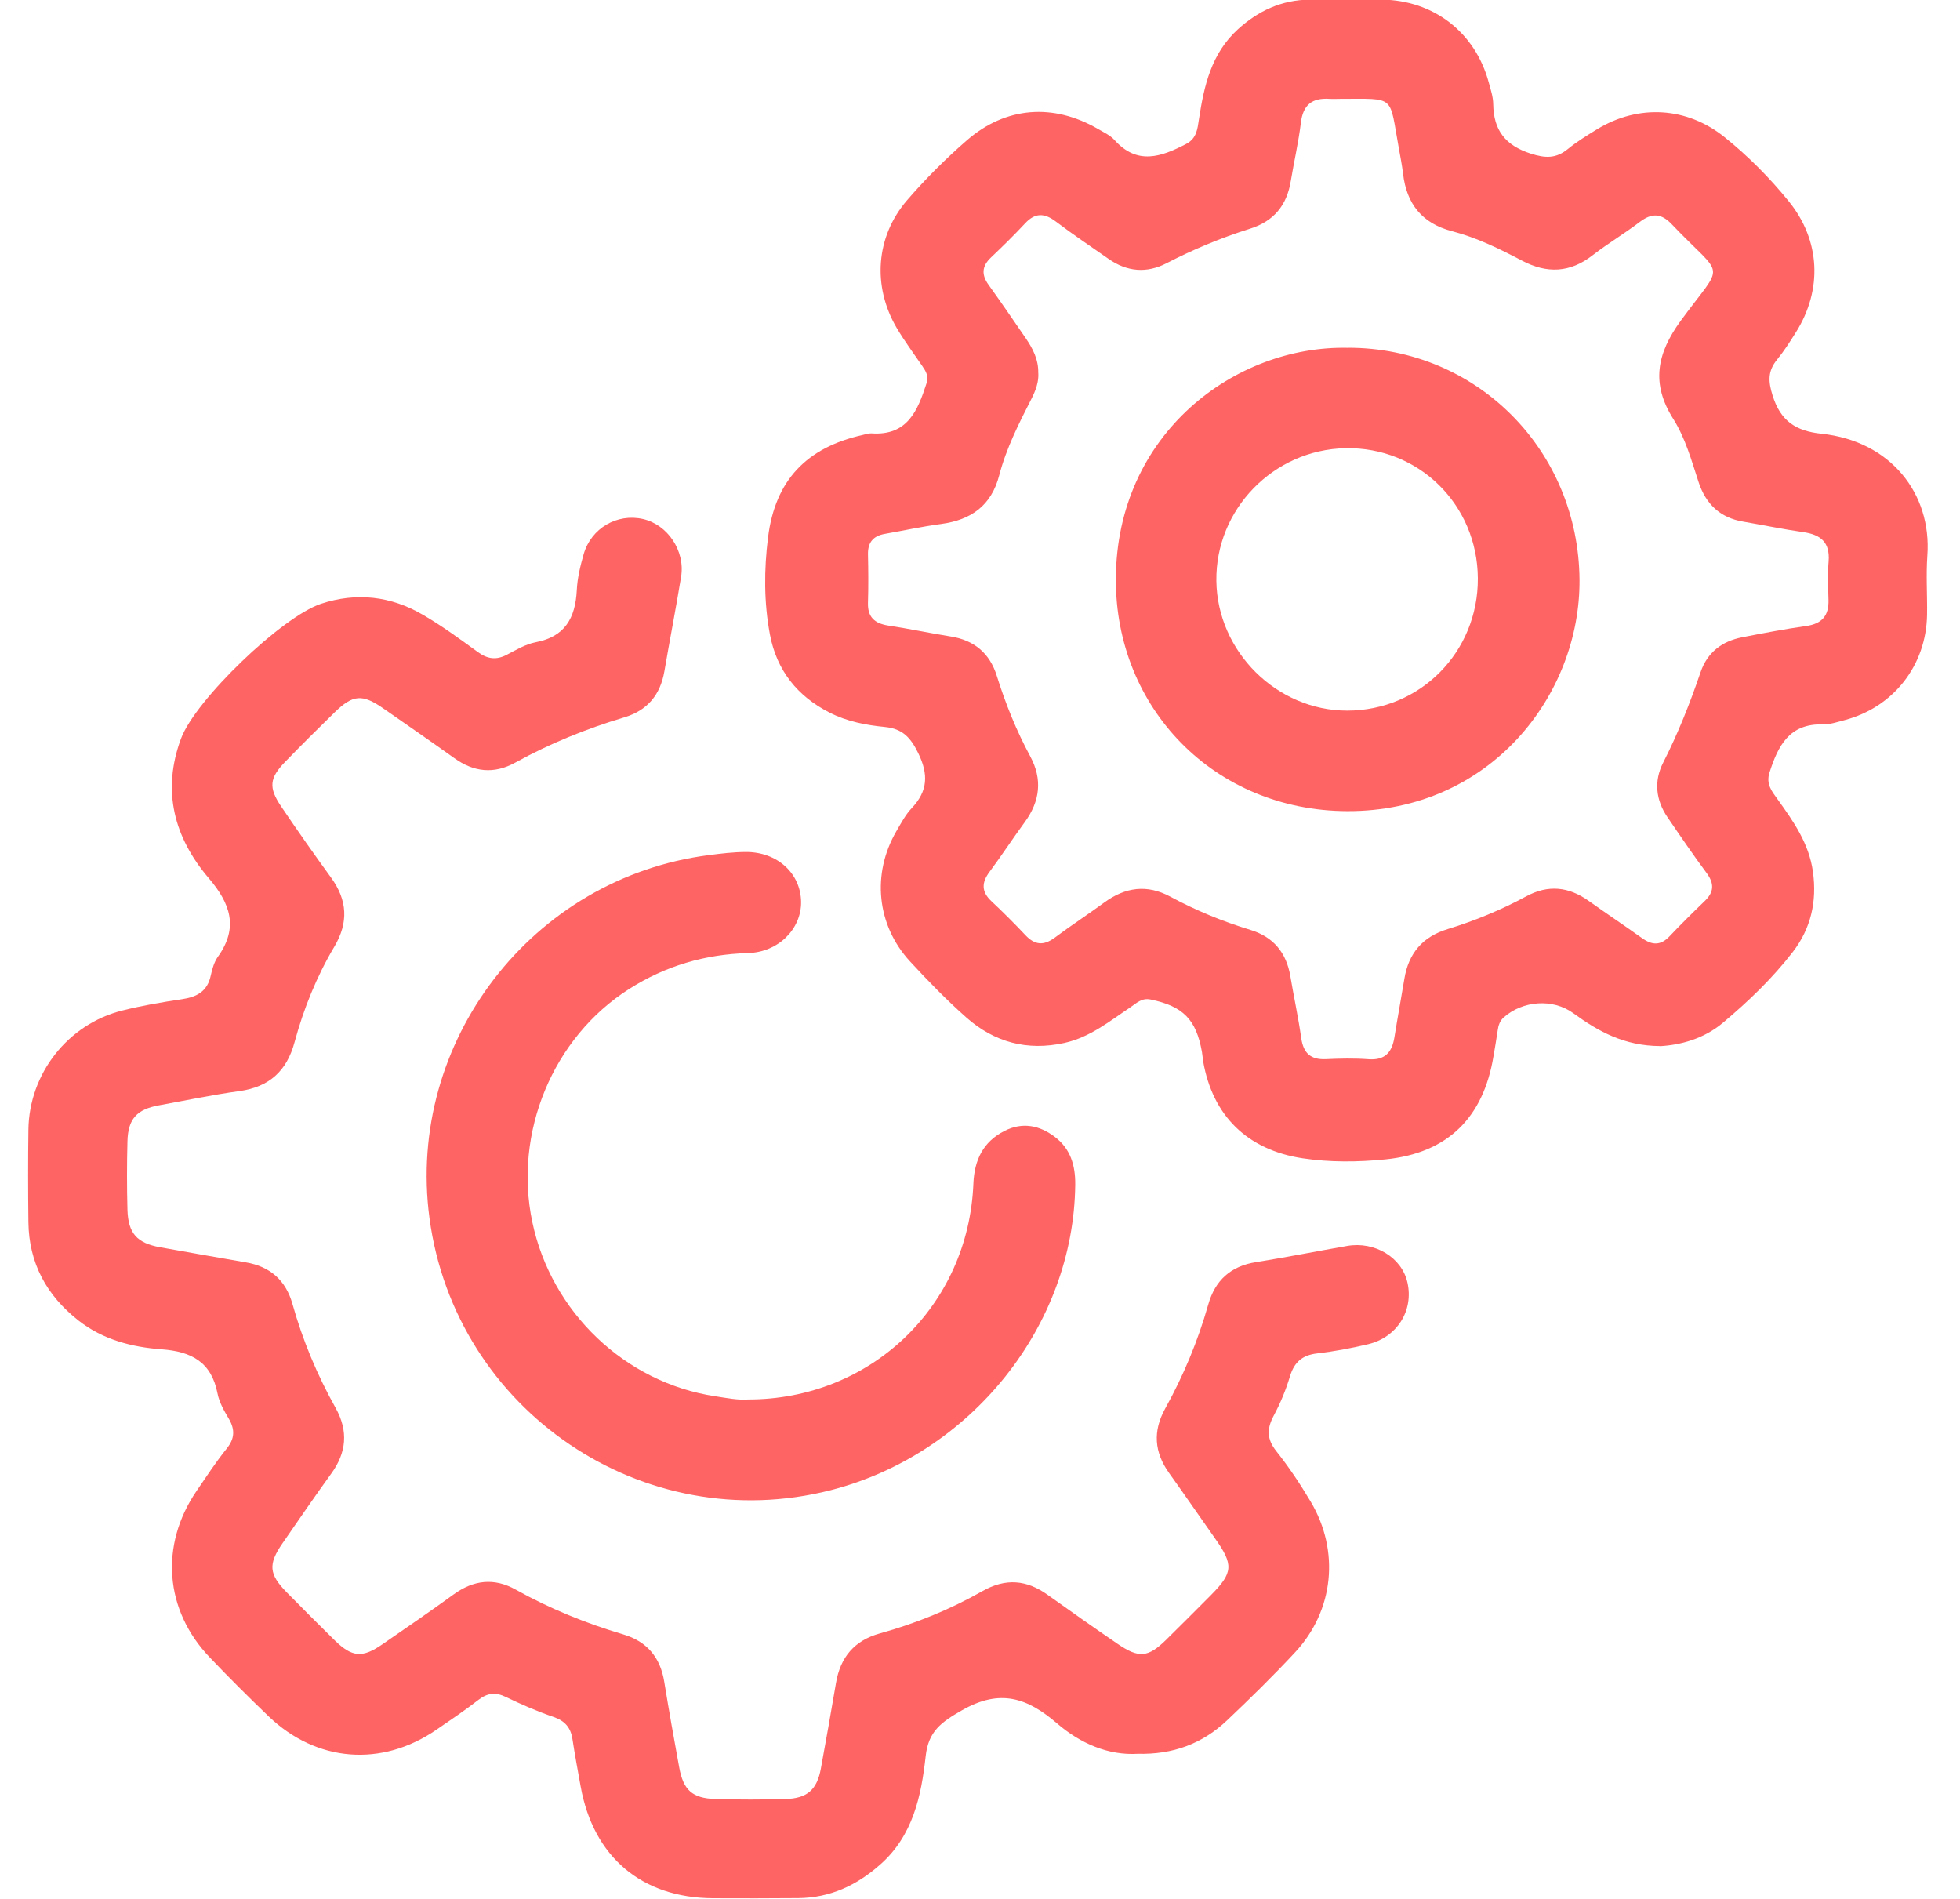 <svg xmlns="http://www.w3.org/2000/svg" width="32" height="31" viewBox="0 0 32 31" fill="none"><path d="M27.106 17.077C26.518 17.075 26.093 16.837 25.687 16.541C25.352 16.297 24.862 16.334 24.55 16.61C24.486 16.667 24.463 16.741 24.452 16.823C24.432 16.963 24.407 17.102 24.384 17.24C24.219 18.248 23.634 18.825 22.621 18.927C22.172 18.972 21.715 18.977 21.265 18.909C20.365 18.772 19.798 18.217 19.643 17.325C19.635 17.275 19.633 17.224 19.624 17.175C19.529 16.641 19.316 16.427 18.785 16.317C18.642 16.287 18.557 16.375 18.46 16.441C18.117 16.67 17.798 16.933 17.379 17.026C16.771 17.16 16.235 17.016 15.778 16.612C15.454 16.325 15.15 16.013 14.857 15.695C14.311 15.101 14.23 14.264 14.636 13.567C14.712 13.437 14.785 13.298 14.886 13.192C15.15 12.913 15.16 12.641 14.992 12.296C14.868 12.043 14.739 11.897 14.447 11.868C14.139 11.838 13.829 11.779 13.545 11.634C13.017 11.366 12.681 10.943 12.571 10.363C12.471 9.836 12.473 9.297 12.54 8.768C12.657 7.841 13.168 7.307 14.08 7.102C14.13 7.091 14.179 7.072 14.228 7.075C14.815 7.116 14.983 6.705 15.127 6.257C15.165 6.142 15.118 6.064 15.06 5.979C14.918 5.771 14.767 5.569 14.639 5.352C14.241 4.673 14.296 3.864 14.81 3.268C15.112 2.918 15.442 2.589 15.791 2.286C16.424 1.739 17.199 1.685 17.922 2.103C18.018 2.159 18.126 2.208 18.197 2.287C18.569 2.701 18.96 2.561 19.364 2.351C19.539 2.261 19.551 2.102 19.575 1.944C19.658 1.401 19.775 0.876 20.209 0.48C20.544 0.175 20.924 -0 21.378 -0.006C21.771 -0.011 22.164 -0.011 22.557 -0.006C23.405 0.002 24.086 0.529 24.306 1.346C24.338 1.463 24.378 1.582 24.379 1.7C24.385 2.124 24.574 2.373 24.992 2.508C25.233 2.585 25.406 2.59 25.6 2.431C25.747 2.311 25.912 2.21 26.075 2.11C26.75 1.699 27.542 1.743 28.16 2.242C28.545 2.552 28.894 2.904 29.205 3.287C29.721 3.923 29.759 4.728 29.321 5.425C29.224 5.579 29.127 5.732 29.012 5.873C28.861 6.058 28.868 6.226 28.94 6.455C29.069 6.871 29.316 7.037 29.741 7.081C30.867 7.2 31.54 8.059 31.467 9.069C31.444 9.389 31.467 9.713 31.462 10.035C31.45 10.863 30.913 11.547 30.113 11.757C29.997 11.787 29.876 11.829 29.758 11.826C29.212 11.811 29.029 12.177 28.89 12.612C28.829 12.802 28.93 12.921 29.023 13.05C29.282 13.411 29.535 13.77 29.599 14.231C29.667 14.716 29.566 15.157 29.271 15.54C28.938 15.971 28.544 16.349 28.127 16.699C27.816 16.96 27.436 17.06 27.101 17.079L27.106 17.077ZM16.952 6.085C16.962 6.231 16.91 6.373 16.841 6.509C16.635 6.913 16.429 7.317 16.314 7.759C16.185 8.256 15.854 8.488 15.366 8.554C15.057 8.595 14.752 8.662 14.444 8.716C14.257 8.749 14.167 8.855 14.171 9.05C14.177 9.312 14.179 9.575 14.171 9.836C14.162 10.077 14.282 10.179 14.506 10.213C14.844 10.264 15.18 10.336 15.517 10.39C15.906 10.45 16.16 10.665 16.275 11.036C16.417 11.489 16.594 11.928 16.819 12.345C17.023 12.723 16.981 13.078 16.731 13.421C16.535 13.688 16.353 13.968 16.154 14.235C16.025 14.409 16.021 14.557 16.186 14.712C16.377 14.891 16.562 15.076 16.742 15.267C16.893 15.428 17.038 15.442 17.218 15.309C17.484 15.11 17.764 14.928 18.031 14.732C18.373 14.483 18.726 14.433 19.107 14.638C19.524 14.863 19.962 15.043 20.416 15.181C20.79 15.295 21.002 15.552 21.067 15.937C21.124 16.275 21.197 16.609 21.245 16.948C21.28 17.193 21.399 17.302 21.647 17.291C21.878 17.28 22.112 17.275 22.342 17.292C22.613 17.313 22.727 17.178 22.766 16.934C22.817 16.615 22.876 16.299 22.928 15.982C22.996 15.563 23.225 15.292 23.637 15.167C24.081 15.031 24.509 14.854 24.918 14.633C25.275 14.439 25.612 14.474 25.939 14.708C26.226 14.913 26.52 15.108 26.806 15.313C26.971 15.432 27.111 15.441 27.259 15.284C27.445 15.087 27.639 14.896 27.835 14.707C27.984 14.563 27.99 14.425 27.866 14.256C27.644 13.957 27.433 13.648 27.224 13.341C27.032 13.06 27.001 12.751 27.153 12.452C27.396 11.975 27.592 11.479 27.764 10.975C27.875 10.648 28.116 10.467 28.447 10.403C28.793 10.336 29.138 10.269 29.487 10.22C29.745 10.184 29.859 10.053 29.853 9.798C29.848 9.586 29.838 9.374 29.855 9.163C29.879 8.853 29.726 8.728 29.441 8.687C29.113 8.64 28.787 8.572 28.46 8.516C28.085 8.452 27.852 8.232 27.733 7.873C27.617 7.52 27.518 7.155 27.318 6.838C26.956 6.265 27.046 5.776 27.443 5.233C28.168 4.242 28.163 4.576 27.295 3.662C27.122 3.479 26.967 3.475 26.771 3.624C26.523 3.813 26.253 3.973 26.005 4.165C25.635 4.455 25.255 4.469 24.849 4.255C24.483 4.062 24.111 3.88 23.709 3.775C23.218 3.648 22.965 3.33 22.907 2.836C22.89 2.696 22.863 2.557 22.838 2.419C22.677 1.544 22.798 1.614 21.883 1.614C21.823 1.614 21.762 1.618 21.702 1.614C21.421 1.596 21.273 1.714 21.239 2.004C21.2 2.324 21.127 2.637 21.074 2.956C21.01 3.353 20.795 3.613 20.408 3.734C19.936 3.882 19.482 4.072 19.042 4.299C18.72 4.464 18.399 4.437 18.1 4.227C17.811 4.025 17.518 3.829 17.237 3.616C17.052 3.476 16.899 3.471 16.737 3.646C16.559 3.837 16.371 4.021 16.181 4.202C16.028 4.346 16.021 4.486 16.142 4.653C16.348 4.939 16.547 5.231 16.747 5.522C16.861 5.69 16.956 5.867 16.951 6.09L16.952 6.085Z" fill="#FF6464"></path><path d="M18.579 28.631C18.094 28.661 17.637 28.461 17.258 28.135C16.77 27.716 16.328 27.565 15.705 27.921C15.365 28.116 15.158 28.263 15.113 28.67C15.041 29.323 14.905 29.967 14.372 30.438C13.988 30.779 13.552 30.982 13.034 30.987C12.57 30.991 12.107 30.991 11.643 30.989C10.479 30.984 9.687 30.316 9.48 29.164C9.434 28.906 9.385 28.65 9.346 28.39C9.317 28.202 9.223 28.093 9.036 28.029C8.77 27.938 8.51 27.825 8.258 27.703C8.091 27.622 7.96 27.637 7.814 27.749C7.592 27.921 7.357 28.079 7.124 28.239C6.231 28.852 5.169 28.77 4.385 28.019C4.058 27.705 3.736 27.385 3.424 27.057C2.687 26.286 2.606 25.226 3.208 24.342C3.367 24.11 3.522 23.872 3.698 23.653C3.833 23.487 3.84 23.34 3.735 23.16C3.658 23.031 3.579 22.893 3.551 22.747C3.451 22.236 3.128 22.064 2.638 22.028C2.156 21.993 1.683 21.872 1.285 21.561C0.761 21.151 0.472 20.621 0.464 19.953C0.458 19.449 0.457 18.945 0.464 18.441C0.476 17.527 1.107 16.721 1.993 16.498C2.314 16.417 2.644 16.361 2.972 16.312C3.214 16.276 3.386 16.185 3.441 15.926C3.464 15.82 3.496 15.705 3.559 15.617C3.899 15.14 3.76 14.749 3.409 14.337C2.842 13.673 2.639 12.91 2.955 12.058C3.191 11.424 4.601 10.07 5.241 9.857C5.82 9.666 6.38 9.731 6.9 10.034C7.213 10.215 7.507 10.431 7.8 10.644C7.957 10.759 8.101 10.78 8.275 10.689C8.426 10.609 8.581 10.517 8.745 10.485C9.225 10.395 9.394 10.087 9.417 9.635C9.426 9.437 9.475 9.236 9.53 9.044C9.654 8.62 10.077 8.378 10.497 8.473C10.899 8.564 11.189 8.992 11.12 9.415C11.036 9.931 10.935 10.445 10.847 10.96C10.78 11.345 10.569 11.598 10.193 11.711C9.573 11.896 8.977 12.138 8.41 12.451C8.066 12.64 7.737 12.606 7.419 12.378C7.033 12.102 6.644 11.834 6.255 11.563C5.916 11.327 5.762 11.338 5.463 11.63C5.189 11.897 4.917 12.167 4.651 12.442C4.398 12.704 4.384 12.86 4.59 13.165C4.855 13.557 5.127 13.945 5.406 14.328C5.672 14.695 5.693 15.06 5.459 15.454C5.17 15.941 4.958 16.465 4.81 17.011C4.683 17.485 4.395 17.746 3.906 17.813C3.467 17.873 3.034 17.965 2.598 18.044C2.234 18.11 2.09 18.265 2.081 18.633C2.071 19.006 2.071 19.379 2.081 19.75C2.092 20.135 2.237 20.294 2.615 20.362C3.08 20.445 3.546 20.528 4.012 20.608C4.41 20.675 4.666 20.901 4.775 21.288C4.942 21.883 5.179 22.448 5.48 22.986C5.69 23.363 5.658 23.713 5.407 24.059C5.135 24.434 4.874 24.817 4.61 25.198C4.377 25.536 4.39 25.699 4.679 25.993C4.941 26.259 5.204 26.523 5.47 26.784C5.75 27.056 5.917 27.069 6.241 26.845C6.631 26.576 7.021 26.309 7.405 26.03C7.732 25.793 8.068 25.753 8.422 25.952C8.979 26.263 9.566 26.501 10.176 26.682C10.561 26.796 10.781 27.056 10.845 27.456C10.921 27.923 11.004 28.388 11.089 28.853C11.157 29.224 11.302 29.357 11.68 29.369C12.062 29.381 12.445 29.38 12.828 29.369C13.181 29.359 13.34 29.214 13.402 28.871C13.487 28.406 13.57 27.94 13.649 27.474C13.72 27.054 13.95 26.781 14.365 26.666C14.95 26.504 15.51 26.276 16.037 25.977C16.417 25.76 16.761 25.789 17.107 26.038C17.484 26.308 17.863 26.574 18.246 26.836C18.594 27.074 18.742 27.061 19.039 26.77C19.284 26.53 19.524 26.287 19.767 26.044C20.136 25.672 20.143 25.546 19.833 25.109C19.583 24.755 19.338 24.398 19.086 24.046C18.845 23.708 18.82 23.364 19.022 22.998C19.321 22.459 19.557 21.894 19.726 21.299C19.838 20.901 20.094 20.669 20.509 20.604C21.005 20.525 21.5 20.426 21.995 20.34C22.449 20.261 22.889 20.531 22.979 20.939C23.081 21.396 22.811 21.831 22.336 21.945C22.063 22.01 21.784 22.062 21.504 22.095C21.261 22.123 21.13 22.238 21.06 22.471C20.994 22.692 20.904 22.909 20.795 23.112C20.682 23.324 20.68 23.492 20.837 23.69C21.043 23.949 21.228 24.227 21.398 24.513C21.877 25.317 21.78 26.291 21.146 26.973C20.79 27.356 20.416 27.723 20.035 28.084C19.638 28.46 19.16 28.647 18.568 28.631H18.579Z" fill="#FF6464"></path><path d="M12.21 22.847C14.222 22.85 15.813 21.316 15.892 19.322C15.908 18.937 16.051 18.639 16.401 18.462C16.694 18.314 16.971 18.37 17.223 18.561C17.477 18.754 17.557 19.024 17.555 19.334C17.533 21.641 15.857 23.738 13.565 24.327C10.505 25.111 7.432 23.03 7.012 19.887C6.627 17.008 8.687 14.33 11.573 13.96C11.772 13.934 11.973 13.91 12.173 13.909C12.69 13.905 13.075 14.259 13.079 14.726C13.083 15.166 12.707 15.546 12.212 15.559C11.508 15.579 10.864 15.768 10.272 16.145C9.028 16.936 8.382 18.487 8.691 19.951C9.001 21.424 10.208 22.572 11.674 22.794C11.863 22.823 12.051 22.86 12.211 22.847H12.21Z" fill="#FF6464"></path><path d="M22.013 5.677C24.116 5.678 25.773 7.355 25.788 9.466C25.801 11.341 24.336 13.249 21.996 13.242C19.826 13.234 18.208 11.561 18.218 9.446C18.229 7.083 20.16 5.635 22.013 5.678V5.677ZM24.128 9.441C24.121 8.237 23.163 7.294 21.967 7.317C20.792 7.34 19.843 8.315 19.859 9.484C19.874 10.637 20.846 11.601 21.994 11.601C23.188 11.601 24.135 10.643 24.128 9.441Z" fill="#FF6464"></path></svg>